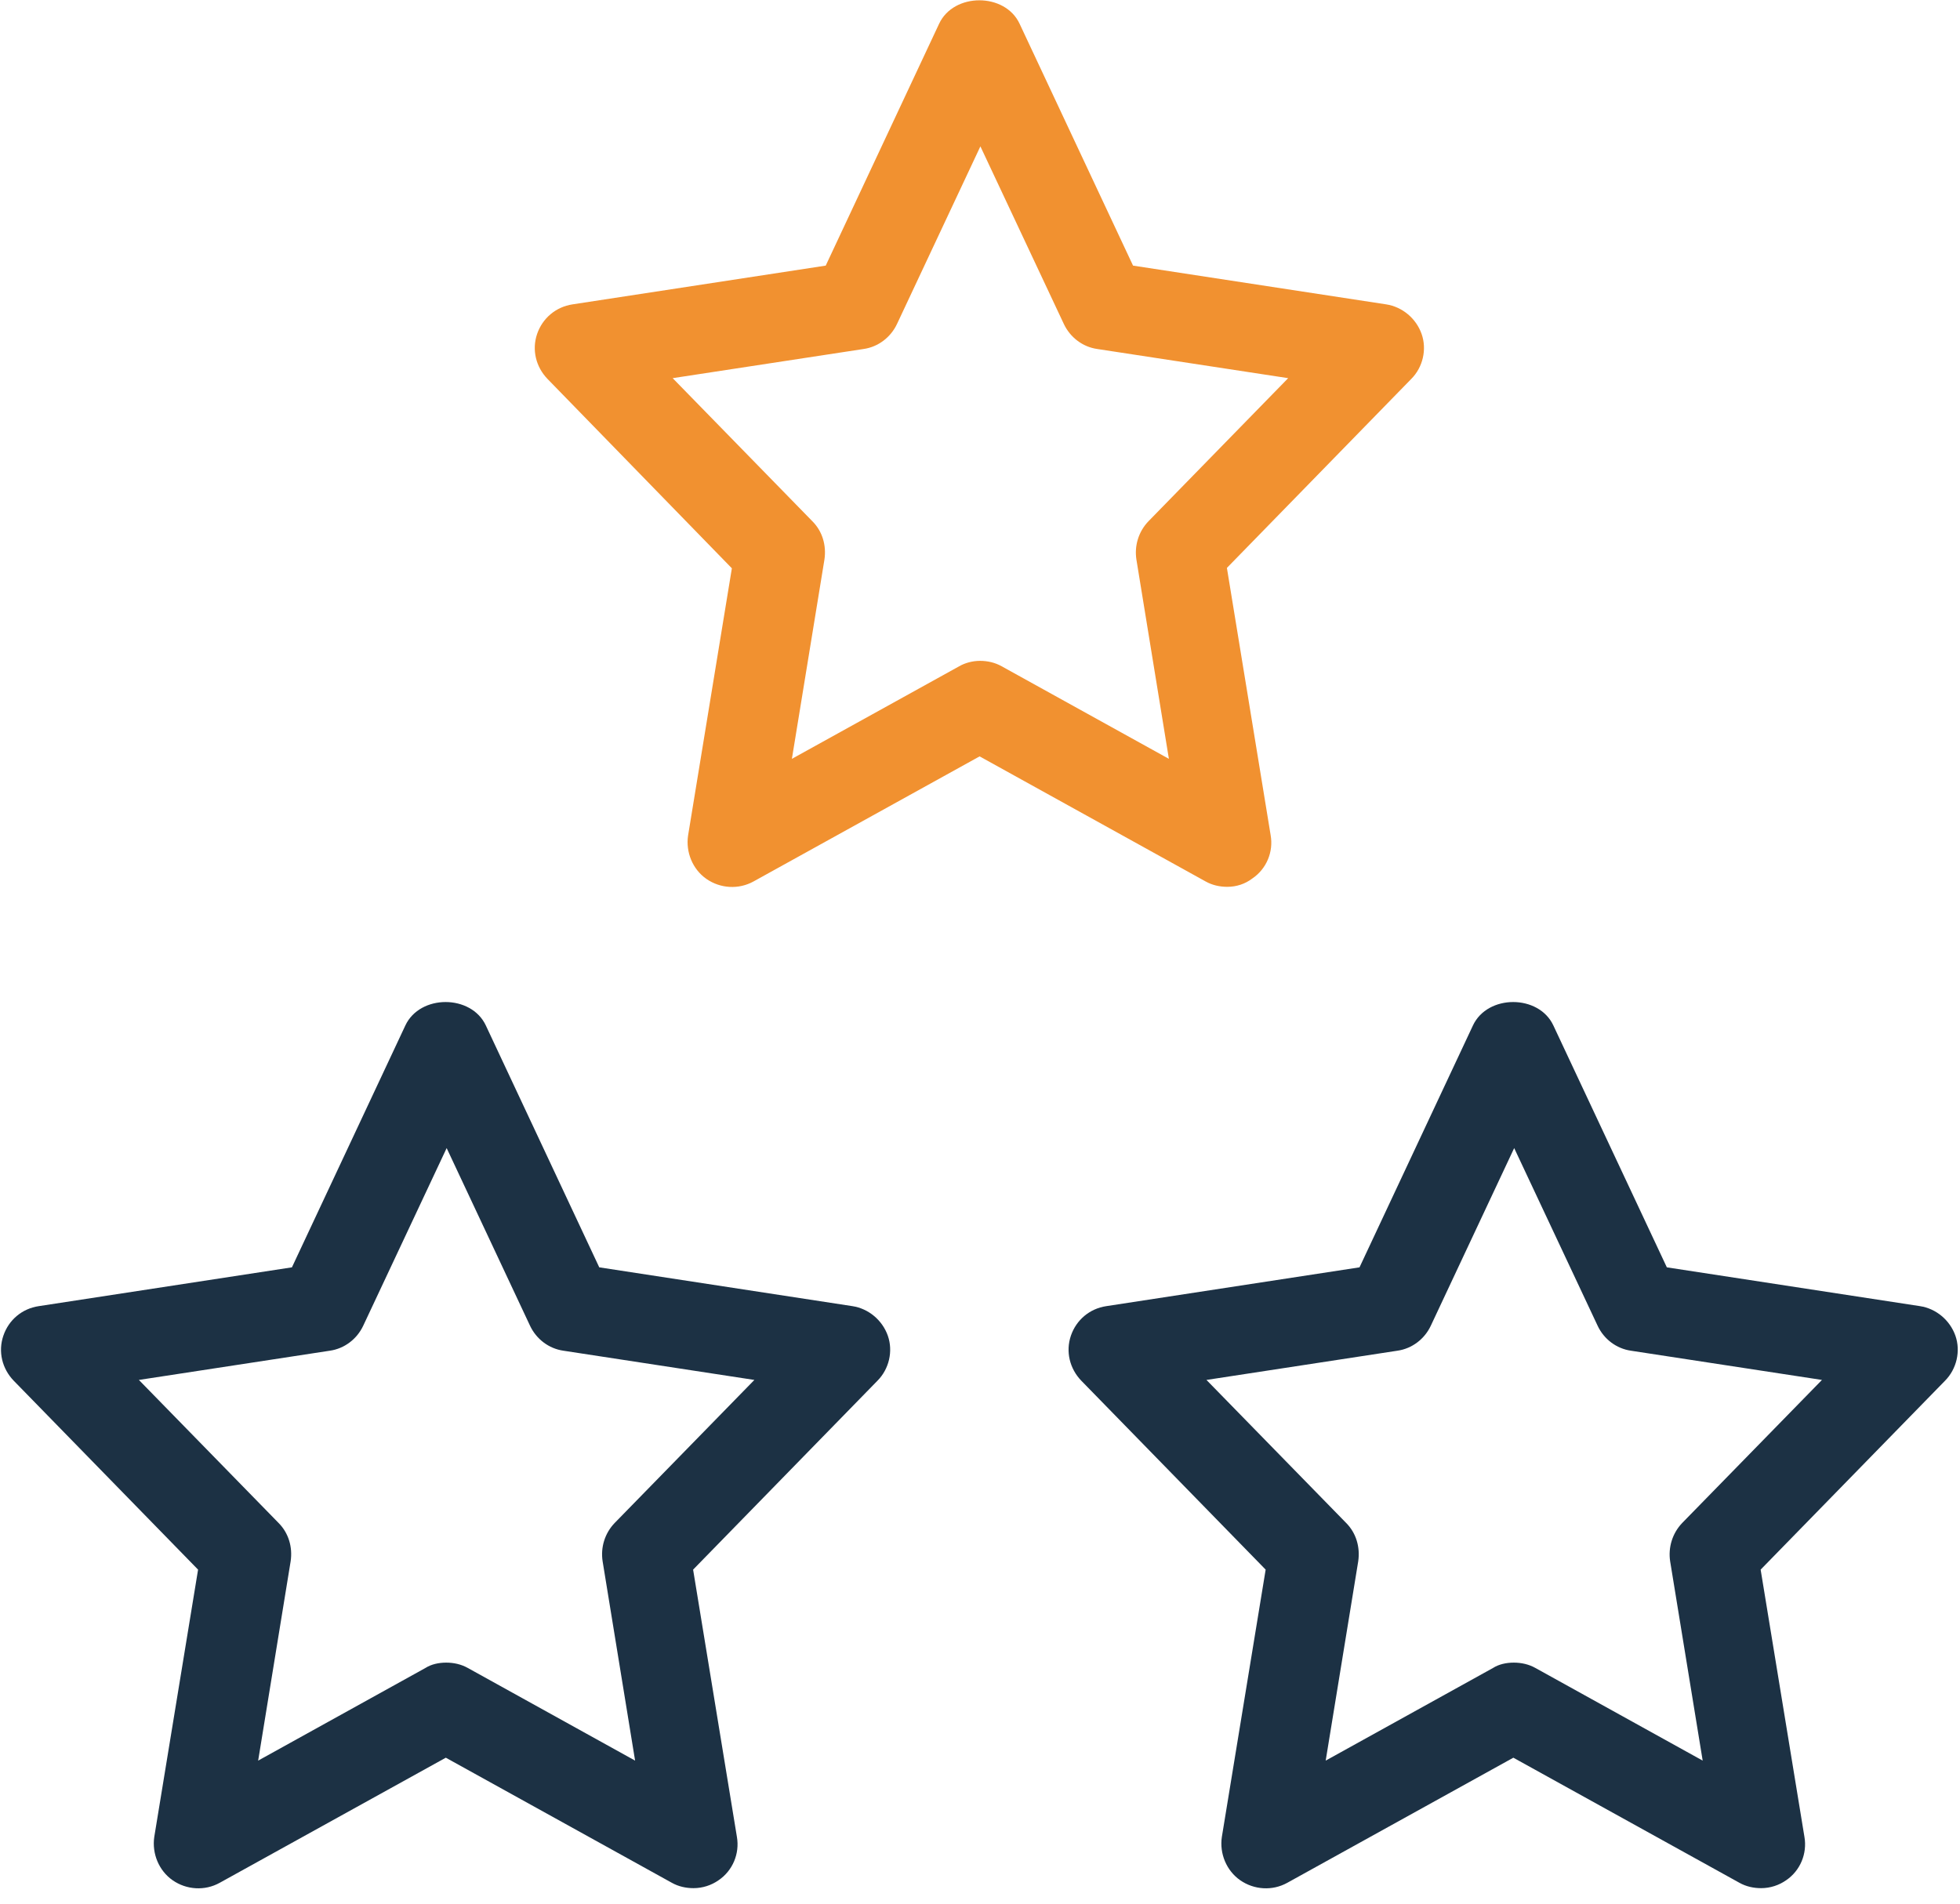 <?xml version="1.0" encoding="UTF-8"?>
<svg width="35px" height="34px" viewBox="0 0 35 34" version="1.1" xmlns="http://www.w3.org/2000/svg" xmlns:xlink="http://www.w3.org/1999/xlink">
    <title>three-stars</title>
    <g id="Playground" stroke="none" stroke-width="1" fill="none" fill-rule="evenodd">
        <g id="three-stars" fill-rule="nonzero">
            <path d="M21.916,15.839 C21.782,15.839 21.648,15.81 21.529,15.743 L17.493,13.509 L13.456,15.743 C13.188,15.891 12.861,15.869 12.615,15.698 C12.369,15.527 12.243,15.221 12.287,14.923 L13.069,10.15 L9.778,6.769 C9.569,6.553 9.495,6.248 9.591,5.965 C9.688,5.682 9.927,5.481 10.224,5.436 L14.745,4.744 L16.77,0.424 C17.031,-0.134 17.947,-0.134 18.207,0.424 L20.233,4.744 L24.753,5.436 C25.044,5.481 25.289,5.689 25.386,5.965 C25.483,6.24 25.409,6.561 25.2,6.769 L21.909,10.143 L22.69,14.916 C22.743,15.214 22.616,15.519 22.363,15.69 C22.236,15.787 22.08,15.839 21.916,15.839 L21.916,15.839 Z M17.5,11.803 C17.634,11.803 17.768,11.833 17.887,11.9 L20.873,13.553 L20.293,9.994 C20.255,9.748 20.33,9.495 20.509,9.309 L23.003,6.754 L19.593,6.233 C19.332,6.196 19.109,6.024 18.997,5.786 L17.507,2.614 L16.018,5.786 C15.906,6.024 15.683,6.196 15.422,6.233 L12.012,6.754 L14.506,9.309 C14.685,9.487 14.76,9.74 14.722,9.994 L14.141,13.553 L17.128,11.9 C17.232,11.84 17.366,11.803 17.5,11.803 L17.5,11.803 Z" id="Shape" fill="#F19130"></path>
            <path d="M12.384,33.723 C12.25,33.723 12.116,33.694 11.997,33.627 L7.961,31.393 L3.924,33.627 C3.656,33.776 3.329,33.753 3.083,33.582 C2.837,33.411 2.711,33.105 2.755,32.807 L3.537,28.034 L0.246,24.661 C0.037,24.445 -0.037,24.139 0.06,23.856 C0.156,23.573 0.395,23.372 0.693,23.328 L5.213,22.635 L7.238,18.316 C7.499,17.757 8.415,17.757 8.676,18.316 L10.701,22.635 L15.221,23.328 C15.512,23.372 15.757,23.581 15.854,23.856 C15.951,24.132 15.877,24.452 15.668,24.661 L12.377,28.034 L13.159,32.807 C13.211,33.105 13.084,33.411 12.831,33.582 C12.704,33.671 12.548,33.723 12.384,33.723 L12.384,33.723 Z M7.968,29.695 C8.102,29.695 8.236,29.724 8.355,29.791 L11.341,31.445 L10.761,27.885 C10.723,27.639 10.798,27.386 10.977,27.2 L13.471,24.646 L10.061,24.124 C9.8,24.087 9.577,23.916 9.465,23.678 L7.976,20.505 L6.486,23.678 C6.374,23.916 6.151,24.087 5.89,24.124 L2.48,24.646 L4.974,27.2 C5.153,27.379 5.228,27.632 5.19,27.885 L4.61,31.445 L7.596,29.791 C7.7,29.724 7.834,29.695 7.968,29.695 L7.968,29.695 Z" id="Shape" fill="#1C3144"></path>
            <path d="M31.448,33.723 C31.314,33.723 31.18,33.694 31.061,33.627 L27.024,31.393 L22.988,33.627 C22.72,33.776 22.393,33.753 22.147,33.582 C21.901,33.411 21.774,33.105 21.819,32.807 L22.601,28.034 L19.31,24.661 C19.101,24.445 19.027,24.139 19.123,23.856 C19.22,23.573 19.459,23.372 19.756,23.328 L24.277,22.635 L26.302,18.316 C26.563,17.757 27.479,17.757 27.739,18.316 L29.765,22.635 L34.285,23.328 C34.576,23.372 34.821,23.581 34.918,23.856 C35.015,24.132 34.94,24.452 34.732,24.661 L31.44,28.034 L32.222,32.807 C32.274,33.105 32.148,33.411 31.895,33.582 C31.768,33.671 31.612,33.723 31.448,33.723 L31.448,33.723 Z M27.032,29.695 C27.166,29.695 27.3,29.724 27.419,29.791 L30.405,31.445 L29.824,27.885 C29.787,27.639 29.862,27.386 30.04,27.2 L32.535,24.646 L29.124,24.124 C28.864,24.087 28.64,23.916 28.529,23.678 L27.039,20.505 L25.55,23.678 C25.438,23.916 25.215,24.087 24.954,24.124 L21.544,24.646 L24.038,27.2 C24.217,27.379 24.291,27.632 24.254,27.885 L23.673,31.445 L26.66,29.791 C26.764,29.724 26.898,29.695 27.032,29.695 L27.032,29.695 Z" id="Shape" fill="#1C3144"></path>
        </g>
    </g>
</svg>